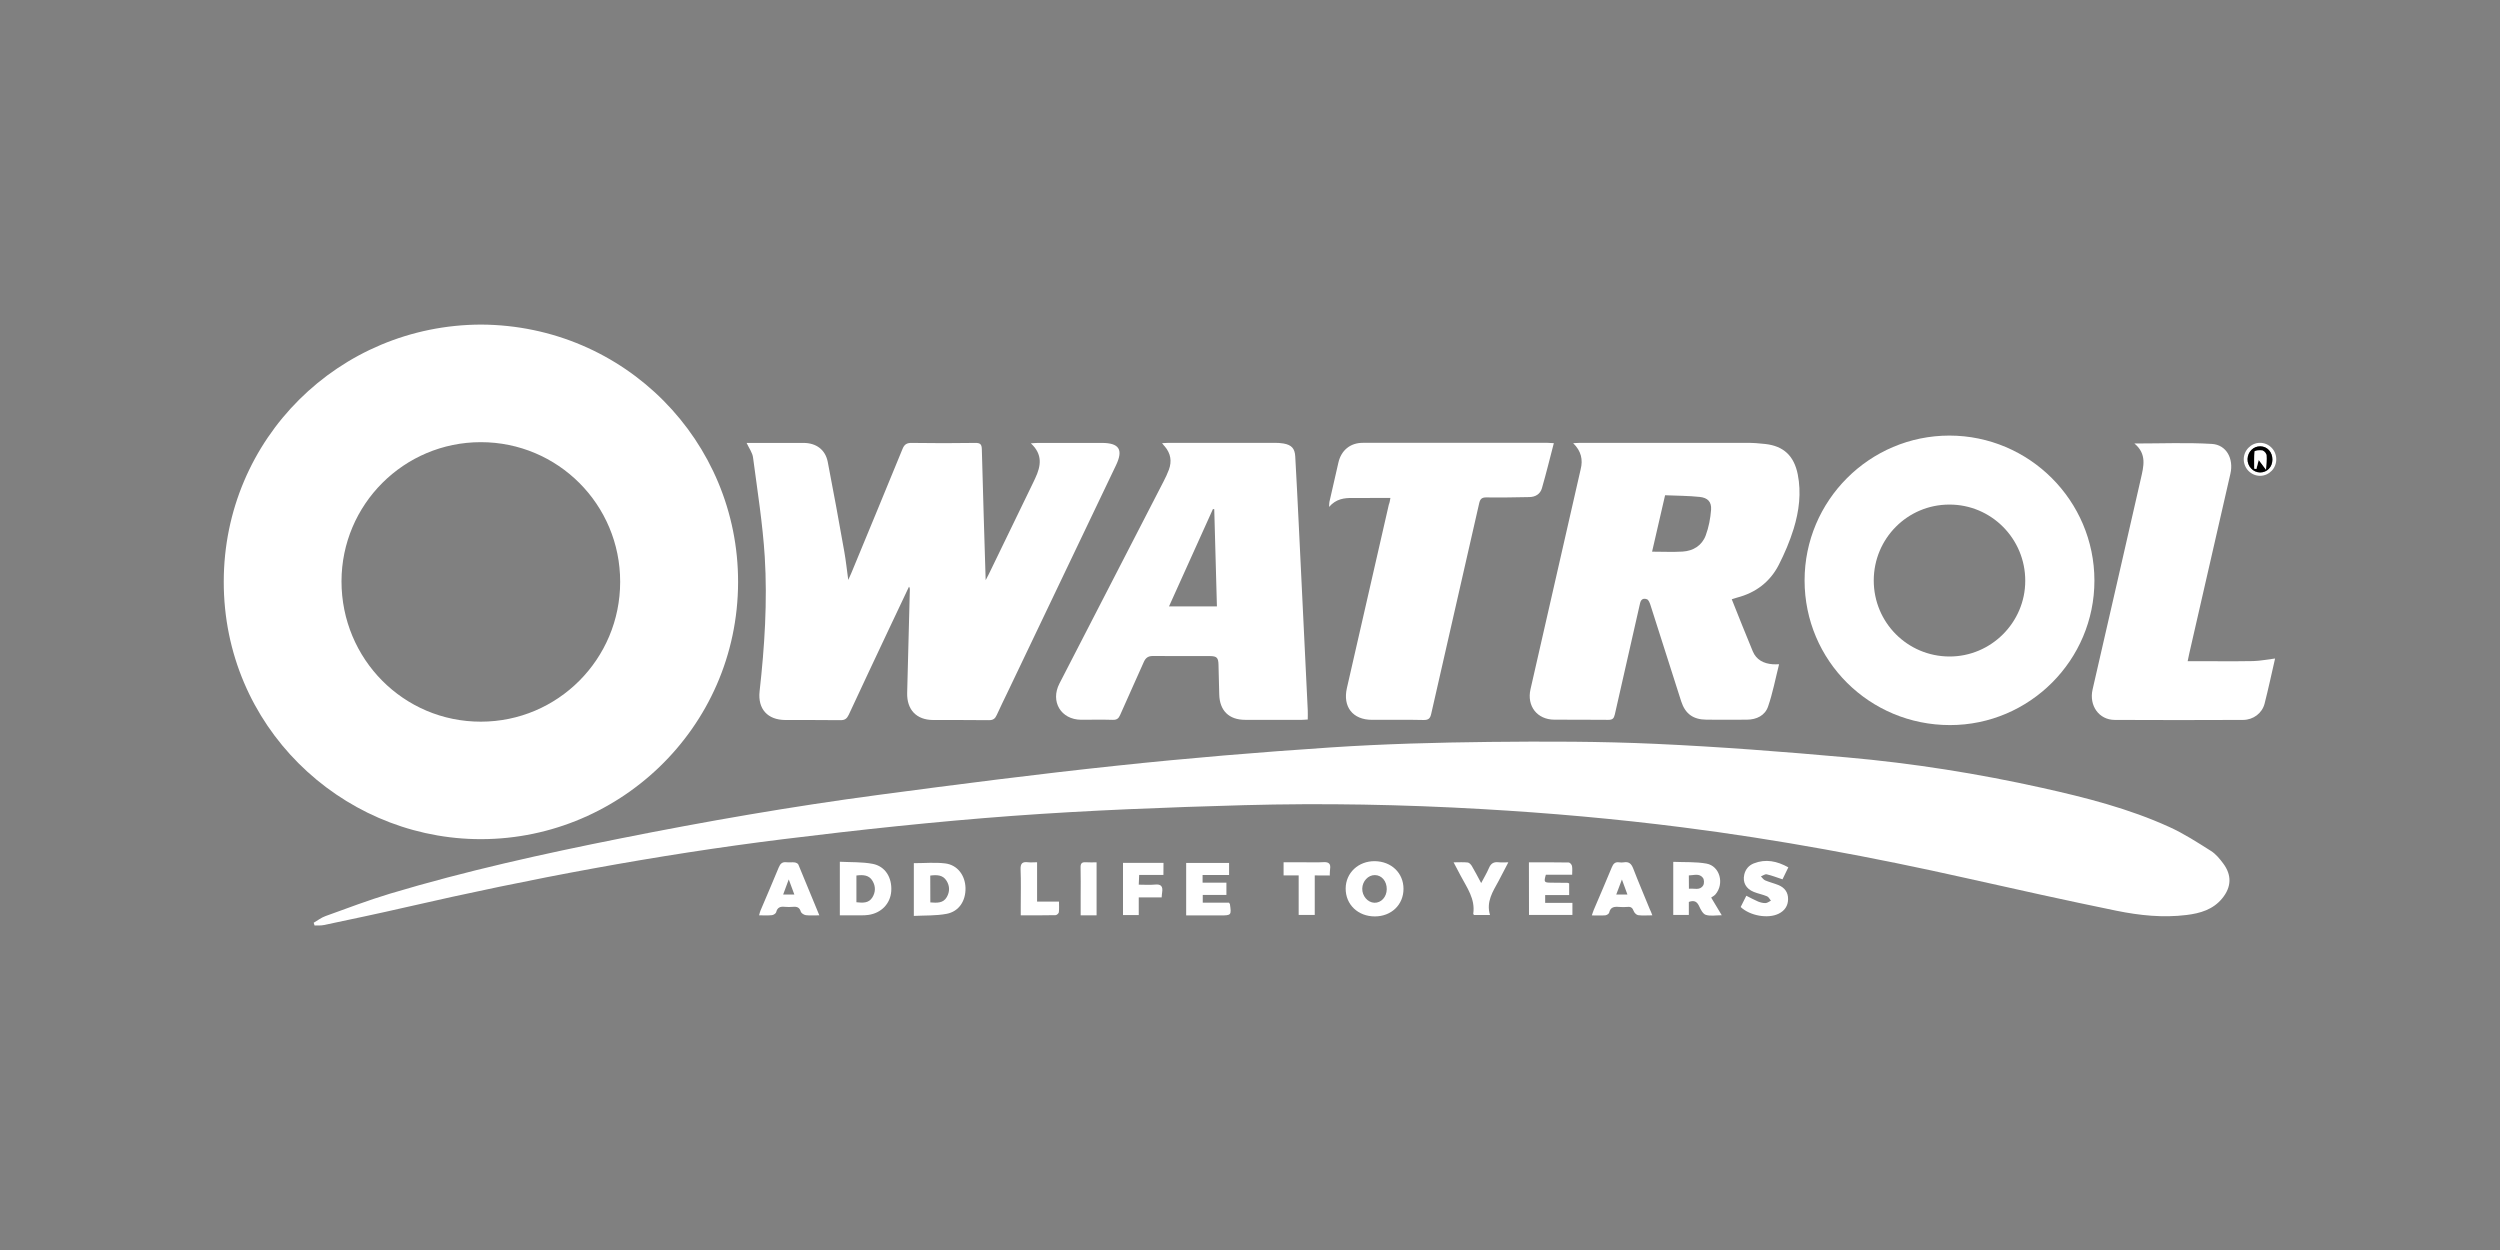 <?xml version="1.0" encoding="UTF-8"?>
<!-- Generator: Adobe Illustrator 25.2.3, SVG Export Plug-In . SVG Version: 6.00 Build 0)  -->
<svg xmlns="http://www.w3.org/2000/svg" xmlns:xlink="http://www.w3.org/1999/xlink" version="1.1" id="Layer_1" x="0px" y="0px" viewBox="0 0 300 150" style="enable-background:new 0 0 300 150;" xml:space="preserve">
<rect x="0" y="0" width="300" height="150" fill="#808080" stroke="none"/>
<rect x="-205.77" y="-304.3" style="display:none;" width="2032.34" height="1194.89"></rect>
<g>
	<path style="fill:#FFFFFF;" d="M57.74,38.95c17.25,0.09,30.86,13.99,30.83,30.91c-0.03,17.61-14.59,31.23-31.6,30.83   c-16.17-0.38-30.14-13.54-30.12-30.89C26.86,52.63,40.7,38.99,57.74,38.95z M57.7,53.06c-9.23,0-16.71,7.48-16.72,16.7   c0,9.33,7.46,16.85,16.72,16.84c9.24,0,16.72-7.51,16.72-16.78C74.43,60.55,66.95,53.06,57.7,53.06z"></path>
	<path style="fill:#FFFFFF;" d="M37.64,110.73c0.47-0.27,0.91-0.62,1.42-0.8c2.58-0.93,5.15-1.91,7.77-2.7   c9.08-2.72,18.34-4.77,27.63-6.62c10.26-2.05,20.57-3.84,30.94-5.22c9.53-1.27,19.08-2.5,28.64-3.51   c8.54-0.91,17.1-1.62,25.67-2.19c6.34-0.42,12.71-0.59,19.07-0.66c6.62-0.07,13.24-0.07,19.85,0.23   c7.69,0.35,15.36,0.94,23.03,1.63c7.88,0.7,15.69,1.94,23.42,3.66c5.2,1.16,10.37,2.47,15.24,4.69c1.74,0.79,3.36,1.84,4.99,2.87   c0.58,0.36,1.05,0.94,1.47,1.5c1.05,1.4,1,2.83-0.11,4.19c-1.1,1.35-2.65,1.8-4.29,2c-2.83,0.35-5.64,0.05-8.4-0.51   c-6.02-1.23-12.02-2.57-18.01-3.91c-11.27-2.53-22.61-4.64-34.07-6.1c-7.99-1.02-16-1.73-24.04-2.19   c-9.52-0.55-19.05-0.73-28.58-0.47c-9.29,0.26-18.58,0.61-27.84,1.29c-9.17,0.68-18.32,1.66-27.45,2.79   c-15.26,1.89-30.36,4.74-45.34,8.18c-3.25,0.75-6.51,1.43-9.76,2.12c-0.37,0.08-0.76,0.05-1.14,0.06   C37.71,110.94,37.68,110.83,37.64,110.73z"></path>
	<path style="fill:#FFFFFF;" d="M89.59,53.15c1.54,0,3.11,0,4.67,0c0.73,0,1.46,0,2.18,0c1.5,0.01,2.6,0.8,2.89,2.28   c0.7,3.59,1.35,7.19,1.99,10.79c0.19,1.06,0.3,2.14,0.47,3.37c0.16-0.36,0.27-0.58,0.36-0.8c2.05-4.96,4.11-9.92,6.14-14.89   c0.23-0.58,0.52-0.76,1.13-0.75c2.54,0.04,5.07,0.04,7.61,0c0.63-0.01,0.78,0.19,0.79,0.79c0.13,5.16,0.3,10.32,0.46,15.68   c0.18-0.35,0.29-0.54,0.38-0.73c1.79-3.69,3.58-7.38,5.37-11.08c0.07-0.15,0.14-0.3,0.21-0.45c0.67-1.43,0.91-2.83-0.54-4.16   c0.39-0.02,0.61-0.05,0.83-0.05c2.56,0,5.12-0.01,7.68,0c2.09,0,2.61,0.8,1.71,2.68c-4.31,9.04-8.63,18.07-12.95,27.11   c-0.45,0.95-0.93,1.9-1.36,2.86c-0.19,0.43-0.43,0.63-0.95,0.62c-2.23-0.03-4.46-0.01-6.69-0.02c-2-0.01-3.16-1.24-3.11-3.25   c0.11-4.13,0.22-8.26,0.32-12.39c0-0.11,0-0.22-0.1-0.36c-0.8,1.68-1.6,3.37-2.39,5.05c-1.62,3.44-3.24,6.87-4.84,10.32   c-0.22,0.46-0.46,0.66-1,0.65c-2.21-0.03-4.41-0.01-6.62-0.02c-2.11-0.01-3.31-1.32-3.08-3.43c0.6-5.37,0.95-10.77,0.62-16.16   c-0.25-3.97-0.88-7.92-1.4-11.87C90.31,54.34,89.89,53.8,89.59,53.15z"></path>
	<path style="fill:#FFFFFF;" d="M188.78,53.18c0.37-0.02,0.6-0.04,0.82-0.04c6.67,0,13.33-0.01,20,0c0.75,0,1.5,0.05,2.25,0.14   c2.19,0.25,3.43,1.42,3.88,3.64c0.44,2.22,0.16,4.41-0.49,6.53c-0.46,1.49-1.08,2.95-1.79,4.34c-1.05,2.04-2.76,3.34-5,3.92   c-0.2,0.05-0.39,0.12-0.64,0.2c0.85,2.11,1.66,4.19,2.52,6.24c0.43,1.04,1.32,1.48,2.4,1.56c0.2,0.02,0.41,0,0.76,0   c-0.44,1.74-0.76,3.45-1.32,5.07c-0.37,1.08-1.37,1.57-2.53,1.58c-1.62,0.02-3.24,0.01-4.86,0c-1.59-0.01-2.55-0.69-3.04-2.21   c-1.24-3.86-2.46-7.73-3.7-11.59c-0.08-0.24-0.22-0.59-0.41-0.65c-0.39-0.14-0.71-0.05-0.83,0.51c-0.99,4.44-2.03,8.87-3.02,13.31   c-0.11,0.48-0.27,0.65-0.78,0.65c-2.16-0.03-4.32,0-6.48-0.02c-2.06-0.01-3.32-1.63-2.86-3.65c2.01-8.8,4.01-17.6,6.02-26.4   C189.97,55.16,189.75,54.13,188.78,53.18z M199.81,59.43c-0.53,2.31-1.04,4.52-1.56,6.77c1.28,0,2.48,0.06,3.66-0.01   c1.29-0.08,2.33-0.73,2.78-1.95c0.36-0.97,0.56-2.03,0.64-3.06c0.07-0.96-0.4-1.45-1.37-1.55   C202.62,59.49,201.25,59.49,199.81,59.43z"></path>
	<path style="fill:#FFFFFF;" d="M251.33,69.66c0.01,9.55-7.78,17.35-17.33,17.35c-9.67,0-17.45-7.74-17.45-17.36   c0-9.58,7.8-17.38,17.38-17.38C243.52,52.28,251.32,60.08,251.33,69.66z M224.85,69.66c0,5.04,4.04,9.1,9.07,9.12   c5,0.02,9.11-4.08,9.11-9.08c0.01-5.06-4.08-9.17-9.12-9.15C228.9,60.55,224.85,64.62,224.85,69.66z"></path>
	<path style="fill:#FFFFFF;" d="M139.45,53.18c0.33-0.02,0.55-0.04,0.78-0.04c4.25,0,8.5,0,12.75,0c0.35,0,0.71,0.02,1.05,0.08   c0.95,0.17,1.35,0.59,1.4,1.56c0.15,2.65,0.28,5.3,0.41,7.94c0.37,7.5,0.73,15,1.09,22.5c0.02,0.35,0,0.7,0,1.12   c-0.23,0.01-0.46,0.04-0.68,0.04c-2.28,0-4.55,0.01-6.83,0c-1.94,0-3.06-1.1-3.11-3.04c-0.03-1.2-0.05-2.39-0.09-3.59   c-0.02-0.82-0.21-1.01-0.99-1.02c-2.3-0.01-4.6,0.01-6.9-0.01c-0.55,0-0.85,0.22-1.07,0.71c-0.93,2.12-1.91,4.23-2.84,6.36   c-0.18,0.42-0.4,0.61-0.89,0.59c-1.27-0.04-2.54-0.01-3.8-0.01c-2.41-0.02-3.71-2.18-2.6-4.34c4.16-8.09,8.34-16.17,12.5-24.26   c0.24-0.46,0.46-0.93,0.64-1.41c0.37-1.01,0.22-1.94-0.48-2.77C139.7,53.51,139.61,53.38,139.45,53.18z M145.71,61.1   c-0.05,0-0.1-0.01-0.16-0.01c-1.75,3.87-3.49,7.74-5.27,11.68c1.98,0,3.81,0,5.75,0C145.92,68.85,145.81,64.97,145.71,61.1z"></path>
	<path style="fill:#FFFFFF;" d="M166.85,59.75c-0.66,0-1.24,0-1.82,0c-0.89,0-1.78,0.03-2.68,0.01c-1.04-0.02-2.02,0.1-2.86,1.07   c0.02-0.31,0.01-0.46,0.04-0.6c0.36-1.58,0.72-3.16,1.08-4.73c0.34-1.47,1.43-2.36,2.92-2.36c7.39,0,14.79,0,22.18,0   c0.21,0,0.41,0.02,0.75,0.04c-0.48,1.85-0.92,3.64-1.43,5.41c-0.2,0.7-0.78,1.05-1.51,1.06c-1.71,0.03-3.43,0.07-5.14,0.04   c-0.56-0.01-0.76,0.18-0.88,0.71c-1.91,8.42-3.84,16.83-5.75,25.24c-0.12,0.55-0.31,0.77-0.91,0.76c-2.06-0.05-4.13-0.01-6.2-0.02   c-2.31,0-3.53-1.56-3.01-3.82c1.68-7.34,3.36-14.68,5.03-22.01C166.76,60.32,166.79,60.07,166.85,59.75z"></path>
	<path style="fill:#FFFFFF;" d="M273.01,79.02c-0.4,1.73-0.79,3.58-1.26,5.42c-0.3,1.15-1.35,1.94-2.57,1.95   c-5.14,0.02-10.28,0.03-15.42,0c-1.89-0.01-3.09-1.72-2.65-3.65c0.99-4.32,1.98-8.64,2.97-12.95c0.94-4.11,1.89-8.22,2.82-12.34   c0.33-1.47,0.76-2.96-0.77-4.23c3.24,0,6.28-0.13,9.3,0.05c1.75,0.11,2.63,1.78,2.22,3.57c-1.64,7.2-3.29,14.4-4.94,21.59   c-0.06,0.27-0.12,0.55-0.19,0.91c0.3,0,0.55,0,0.8,0c2.35,0,4.69,0.03,7.04-0.01C271.24,79.31,272.1,79.13,273.01,79.02z"></path>
	<path style="fill:#FFFFFF;" d="M109.66,103.58c1.3,0,2.55-0.12,3.77,0.03c1.46,0.18,2.39,1.43,2.43,2.93   c0.04,1.56-0.78,2.84-2.27,3.12c-1.27,0.24-2.59,0.18-3.93,0.25C109.66,107.69,109.66,105.64,109.66,103.58z M111.64,108.29   c0.81,0.06,1.55,0.11,1.98-0.65c0.36-0.63,0.36-1.31-0.03-1.94c-0.45-0.73-1.17-0.73-1.96-0.63   C111.64,106.13,111.64,107.17,111.64,108.29z"></path>
	<path style="fill:#FFFFFF;" d="M100.78,109.84c0-2.16,0-4.21,0-6.43c1.34,0.07,2.67,0.01,3.93,0.25c1.53,0.29,2.35,1.66,2.24,3.28   c-0.1,1.49-1.19,2.63-2.74,2.85c-0.28,0.04-0.56,0.05-0.84,0.05C102.54,109.84,101.69,109.84,100.78,109.84z M102.77,105.06   c0,1.11,0,2.15,0,3.21c0.77,0.08,1.48,0.13,1.92-0.59c0.38-0.62,0.4-1.3,0.03-1.94C104.3,104.99,103.58,104.96,102.77,105.06z"></path>
	<path style="fill:#FFFFFF;" d="M168.42,106.66c0,1.91-1.46,3.31-3.44,3.31c-2.02,0-3.51-1.42-3.5-3.35c0.01-1.88,1.53-3.3,3.5-3.28   C166.97,103.37,168.42,104.76,168.42,106.66z M166.41,106.7c0.01-0.95-0.6-1.68-1.42-1.69c-0.81-0.01-1.5,0.73-1.52,1.62   c-0.02,0.88,0.65,1.67,1.45,1.7C165.74,108.36,166.4,107.64,166.41,106.7z"></path>
	<path style="fill:#FFFFFF;" d="M205.34,107.71c0.44,0.75,0.82,1.38,1.27,2.12c-0.73,0-1.37,0.13-1.92-0.05   c-0.34-0.11-0.61-0.63-0.79-1.03c-0.25-0.54-0.57-0.76-1.24-0.52c0,0.48,0,1,0,1.56c-0.67,0-1.24,0-1.87,0c0-2.09,0-4.16,0-6.37   c1.34,0.06,2.69-0.02,3.98,0.21c1.62,0.29,2.18,2.42,1.08,3.7C205.71,107.49,205.51,107.59,205.34,107.71z M202.67,106.65   c0.64-0.08,1.31,0.25,1.71-0.4c0.14-0.22,0.13-0.7-0.03-0.91c-0.44-0.58-1.09-0.3-1.69-0.29   C202.67,105.59,202.67,106.05,202.67,106.65z"></path>
	<path style="fill:#FFFFFF;" d="M147.48,108.32c0.09,0.13,0.11,0.15,0.11,0.17c0.19,1.33,0.17,1.36-1.13,1.36c-1.36,0-2.71,0-4.12,0   c0-2.12,0-4.17,0-6.3c1.71,0,3.42,0,5.15,0c0,0.48,0,0.92,0,1.45c-1.07,0-2.11,0-3.18,0c0,0.34,0,0.59,0,0.92c0.96,0,1.89,0,2.86,0   c0,0.52,0,0.95,0,1.47c-0.94,0-1.86,0-2.84,0c0,0.35,0,0.61,0,0.93C145.41,108.32,146.46,108.32,147.48,108.32z"></path>
	<path style="fill:#FFFFFF;" d="M183.47,103.48c1.64,0,3.21-0.01,4.78,0.02c0.14,0,0.36,0.25,0.39,0.42   c0.06,0.31,0.02,0.65,0.02,1.05c-1.1,0-2.15,0-3.16,0c-0.25,0.88-0.2,0.94,0.57,0.95c0.68,0.01,1.36,0.01,2.04,0.02   c0.04,0,0.09,0.03,0.19,0.07c0,0.43,0,0.88,0,1.4c-0.96,0-1.89,0-2.88,0c0,0.33,0,0.59,0,0.93c1.1,0,2.16,0,3.27,0   c0,0.52,0,0.95,0,1.45c-1.73,0-3.45,0-5.21,0C183.47,107.7,183.47,105.64,183.47,103.48z"></path>
	<path style="fill:#FFFFFF;" d="M213.9,105.52c-0.69-0.23-1.28-0.46-1.89-0.6c-0.21-0.05-0.47,0.16-0.7,0.25   c0.17,0.17,0.31,0.4,0.52,0.48c0.52,0.22,1.07,0.35,1.59,0.56c0.74,0.31,1.16,0.87,1.15,1.69c-0.01,0.8-0.4,1.38-1.12,1.74   c-1.28,0.64-3.45,0.26-4.57-0.8c0.22-0.44,0.45-0.89,0.68-1.35c0.5,0.25,0.95,0.5,1.42,0.7c0.28,0.11,0.59,0.19,0.89,0.18   c0.22-0.01,0.43-0.19,0.64-0.29c-0.15-0.18-0.27-0.44-0.46-0.52c-0.52-0.22-1.08-0.32-1.6-0.53c-0.94-0.38-1.35-1.15-1.14-2.08   c0.15-0.64,0.54-1.1,1.14-1.34c1.44-0.57,2.79-0.28,4.15,0.47C214.34,104.6,214.13,105.06,213.9,105.52z"></path>
	<path style="fill:#FFFFFF;" d="M98.32,109.84c-0.65,0-1.14,0.04-1.62-0.02c-0.22-0.03-0.54-0.23-0.6-0.41   c-0.15-0.53-0.47-0.63-0.94-0.59c-0.33,0.03-0.66,0.03-0.98,0c-0.53-0.06-0.9,0.06-1.04,0.65c-0.04,0.15-0.32,0.33-0.5,0.35   c-0.48,0.05-0.98,0.02-1.55,0.02c0.07-0.24,0.1-0.41,0.17-0.57c0.73-1.73,1.48-3.44,2.19-5.18c0.19-0.46,0.43-0.68,0.93-0.62   c0.32,0.04,0.66-0.02,0.98,0.02c0.16,0.02,0.39,0.13,0.44,0.25C96.63,105.72,97.45,107.71,98.32,109.84z M94.65,105.53   c-0.26,0.69-0.46,1.23-0.67,1.81c0.47,0,0.85,0,1.34,0C95.1,106.75,94.9,106.21,94.65,105.53z"></path>
	<path style="fill:#FFFFFF;" d="M198.28,109.84c-0.64,0-1.19,0.05-1.71-0.02c-0.2-0.03-0.46-0.29-0.53-0.5   c-0.14-0.37-0.32-0.53-0.72-0.49c-0.35,0.03-0.71,0.03-1.06,0c-0.56-0.05-1.01,0.02-1.16,0.69c-0.03,0.14-0.29,0.3-0.46,0.32   c-0.51,0.04-1.02,0.01-1.62,0.01c0.1-0.28,0.15-0.48,0.23-0.66c0.72-1.71,1.47-3.4,2.17-5.12c0.18-0.43,0.4-0.66,0.88-0.59   c0.18,0.03,0.38,0.03,0.56,0c0.63-0.11,0.91,0.19,1.13,0.75c0.63,1.64,1.33,3.26,1.99,4.89   C198.09,109.32,198.16,109.53,198.28,109.84z M193.95,107.34c0.51,0,0.89,0,1.34,0c-0.22-0.59-0.41-1.12-0.66-1.8   C194.38,106.21,194.18,106.74,193.95,107.34z"></path>
	<path style="fill:#FFFFFF;" d="M139.61,104.99c-0.97,0-1.9,0-2.91,0c-0.02,0.39-0.03,0.72-0.05,1.17c0.7,0,1.33,0.05,1.94-0.01   c0.75-0.08,0.97,0.23,0.87,0.91c-0.03,0.18-0.04,0.36-0.06,0.63c-0.9,0-1.78,0-2.75,0c0,0.75,0,1.42,0,2.12c-0.68,0-1.25,0-1.89,0   c0-2.08,0-4.15,0-6.27c1.61,0,3.21,0,4.86,0C139.61,104,139.61,104.43,139.61,104.99z"></path>
	<path style="fill:#FFFFFF;" d="M178.8,109.8c-0.79,0-1.37,0-1.92,0c-0.05-0.07-0.1-0.12-0.09-0.15c0.26-1.77-0.75-3.12-1.51-4.56   c-0.26-0.49-0.52-0.98-0.85-1.61c0.65,0,1.18-0.04,1.7,0.02c0.18,0.02,0.38,0.24,0.49,0.42c0.38,0.64,0.72,1.31,1.12,2.05   c0.35-0.67,0.69-1.23,0.94-1.82c0.23-0.54,0.57-0.74,1.13-0.68c0.34,0.04,0.69,0.01,1.19,0.01c-0.44,0.83-0.81,1.54-1.18,2.26   C179.15,106.98,178.32,108.19,178.8,109.8z"></path>
	<path style="fill:#FFFFFF;" d="M157.77,105.05c0,1.62,0,3.16,0,4.74c-0.68,0-1.28,0-1.93,0c0-1.56,0-3.1,0-4.74   c-0.63,0-1.2,0-1.81,0c0-0.56,0-1.01,0-1.58c0.73,0,1.45,0,2.17,0c0.87,0,1.74,0.04,2.6-0.01c0.65-0.04,0.91,0.18,0.81,0.83   c-0.03,0.23-0.03,0.46-0.04,0.77C158.95,105.05,158.4,105.05,157.77,105.05z"></path>
	<path style="fill:#FFFFFF;" d="M124.45,103.47c0,1.63,0,3.14,0,4.72c0.88,0,1.69,0,2.63,0c0,0.47,0.03,0.89-0.02,1.29   c-0.02,0.13-0.25,0.34-0.39,0.34c-1.36,0.03-2.71,0.02-4.18,0.02c0-0.41,0-0.75,0-1.1c0-1.48,0.04-2.96-0.02-4.43   c-0.02-0.7,0.22-0.92,0.88-0.84C123.69,103.51,124.04,103.47,124.45,103.47z"></path>
	<path style="fill:#FFFFFF;" d="M131.59,109.84c-0.27,0-0.52,0-0.77,0c-0.35,0-0.69,0-1.14,0c0-0.82,0-1.57,0-2.31   c0-1.15,0.02-2.3-0.01-3.45c-0.01-0.46,0.15-0.64,0.61-0.61c0.42,0.03,0.84,0.01,1.31,0.01   C131.59,105.61,131.59,107.68,131.59,109.84z"></path>
	<path style="fill:#FFFFFF;" d="M273.15,55.09c0.02,1.09-0.84,1.99-1.92,2.01c-1.07,0.01-1.96-0.86-1.98-1.95   c-0.02-1.08,0.85-1.99,1.92-2.01C272.25,53.12,273.14,54,273.15,55.09z M271.24,53.56c-0.83-0.01-1.5,0.66-1.54,1.52   c-0.03,0.87,0.66,1.61,1.51,1.62c0.84,0,1.47-0.66,1.47-1.55C272.69,54.24,272.07,53.57,271.24,53.56z"></path>
	<path d="M271.24,53.56c0.83,0.01,1.45,0.69,1.45,1.58c0,0.89-0.63,1.55-1.47,1.55c-0.85,0-1.54-0.75-1.51-1.62   C269.74,54.21,270.41,53.54,271.24,53.56z M271.92,56.36c0.04-0.69,0.12-1.22,0.07-1.73c-0.02-0.21-0.28-0.52-0.48-0.56   c-0.3-0.07-0.93,0.02-0.94,0.1c-0.07,0.69-0.04,1.38-0.04,2.08c0.08,0.01,0.17,0.02,0.25,0.03c0.07-0.28,0.14-0.57,0.28-1.08   C271.39,55.65,271.63,55.97,271.92,56.36z"></path>
	<path style="fill:#FFFFFF;" d="M271.92,56.36c-0.29-0.38-0.53-0.71-0.88-1.17c-0.13,0.51-0.2,0.8-0.28,1.08   c-0.08-0.01-0.17-0.02-0.25-0.03c0-0.69-0.03-1.39,0.04-2.08c0.01-0.07,0.63-0.17,0.94-0.1c0.2,0.05,0.47,0.35,0.48,0.56   C272.03,55.14,271.95,55.66,271.92,56.36z"></path>
</g>
</svg>
